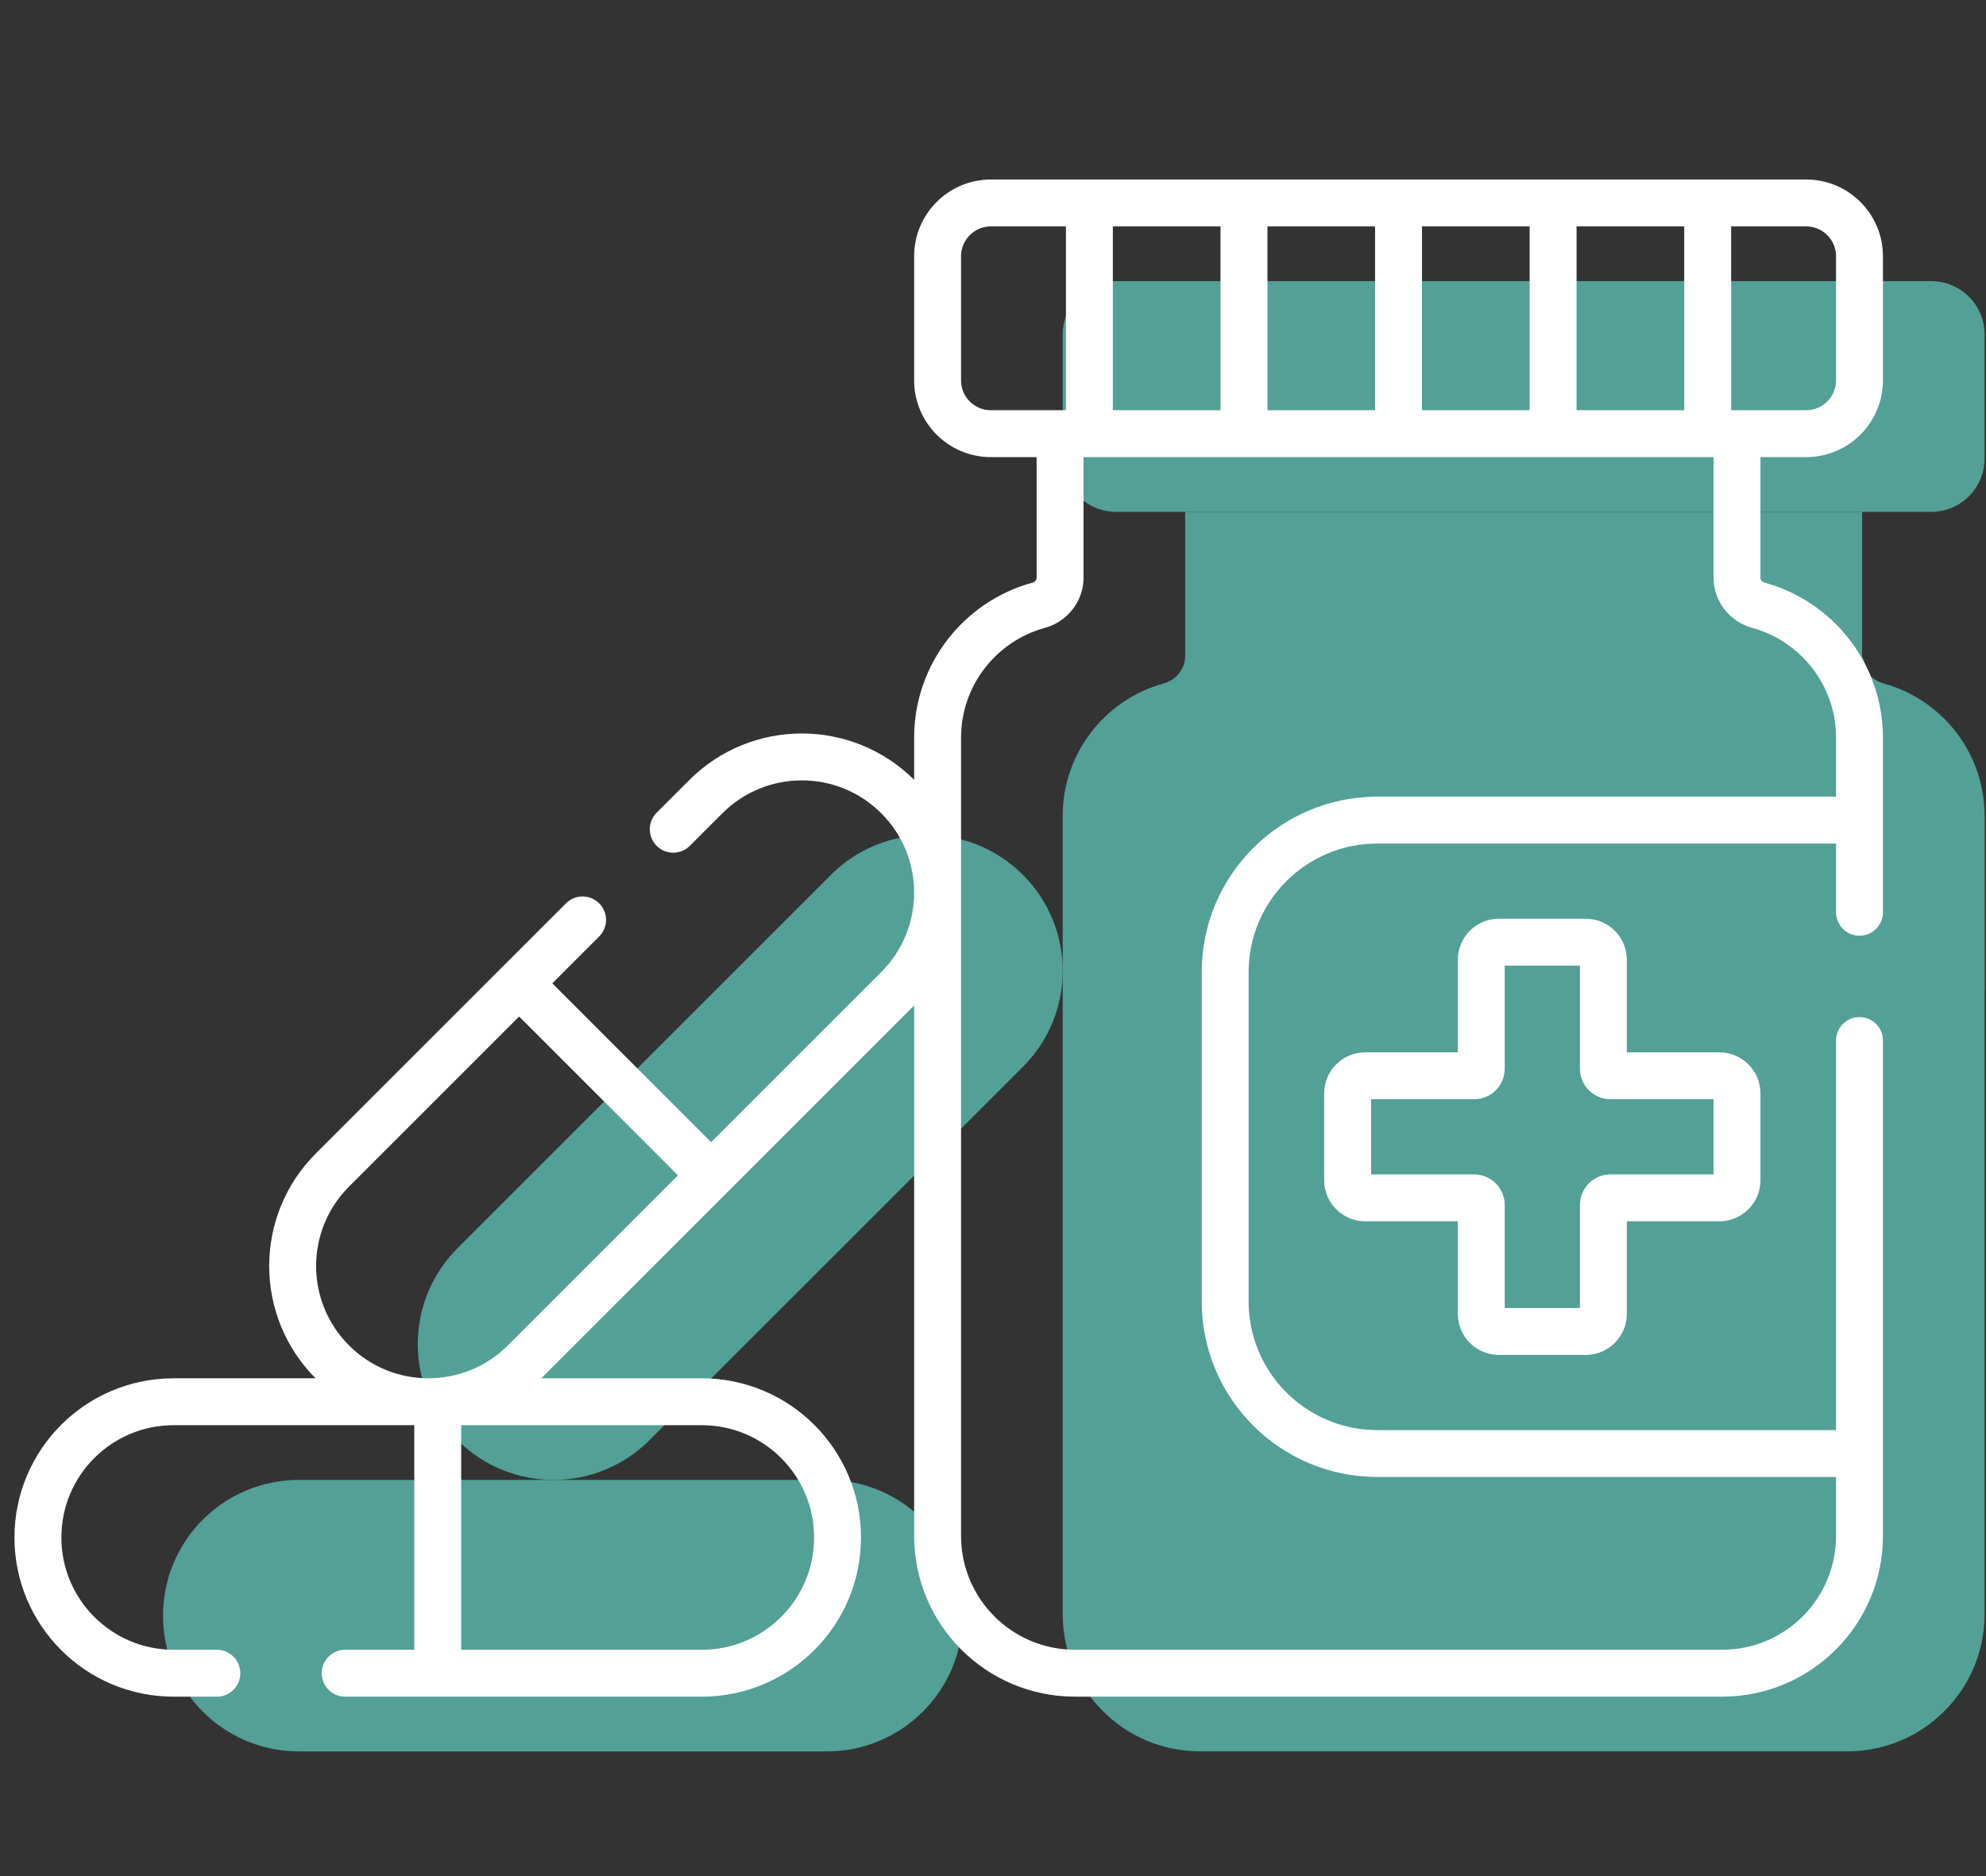 <svg xmlns="http://www.w3.org/2000/svg" width="127" height="120" viewBox="0 0 127 120" fill="none">
    <rect x="0" y="0" width="127" height="120" fill="#333333" stroke="none"/>
    <path d="M119.077 32.738V41.942V43.714L126.91 52.187L126.91 103.237C126.91 108.088 122.977 112.018 118.128 112.018H76.739C71.89 112.018 67.957 108.088 67.957 103.237V52.187C67.957 48.139 70.692 44.733 74.416 43.714C75.22 43.494 75.79 42.777 75.79 41.942V32.738" fill="#52A096"></path>
    <path d="M119.077 41.942C119.077 42.777 119.646 43.494 120.45 43.714C124.174 44.734 126.91 48.139 126.91 52.187V63.35" fill="#52A096"></path>
    <path d="M123.5 17.981H71.367C69.484 17.981 67.957 19.508 67.957 21.391V29.328C67.957 31.212 69.484 32.738 71.367 32.738H123.5C125.383 32.738 126.91 31.212 126.91 29.328V21.391C126.91 19.508 125.383 17.981 123.5 17.981Z" fill="#52A096"></path>
    <path d="M77.664 17.981V32.738V17.981Z" fill="#52A096"></path>
    <path d="M87.549 17.981V32.738V17.981Z" fill="#52A096"></path>
    <path d="M97.433 17.981V32.738V17.981Z" fill="#52A096"></path>
    <path d="M107.318 17.981V32.738V17.981Z" fill="#52A096"></path>
    <path d="M117.203 17.981V32.738V17.981Z" fill="#52A096"></path>
    <path d="M35.992 112.02V94.656V112.02Z" fill="#52A096"></path>
    <path d="M30.071 112.02H52.877C57.672 112.02 61.559 108.132 61.559 103.338C61.559 98.543 57.672 94.656 52.877 94.656H19.107C14.312 94.656 10.425 98.543 10.425 103.338C10.425 108.132 14.312 112.02 19.107 112.02H21.868" fill="#52A096"></path>
    <path d="M53.475 80.174L41.197 67.896L53.475 80.174Z" fill="#52A096"></path>
    <path d="M45.255 63.838L29.258 79.835C25.867 83.226 25.867 88.723 29.258 92.113C32.648 95.503 38.145 95.503 41.535 92.113L65.414 68.234C68.805 64.844 68.805 59.347 65.414 55.956C62.024 52.566 56.527 52.566 53.136 55.956L51.053 58.039" fill="#52A096"></path>
    <path d="M118.91 66.553V98.237C118.91 103.088 114.977 107.018 110.128 107.018H68.739C63.89 107.018 59.957 103.088 59.957 98.237V47.187C59.957 43.139 62.692 39.733 66.416 38.714C67.22 38.494 67.79 37.777 67.79 36.942V27.738M111.077 27.738V36.942C111.077 37.777 111.646 38.494 112.45 38.714C116.174 39.734 118.91 43.139 118.91 47.187V58.35M118.91 92.969H88.079C82.704 92.969 78.346 88.612 78.346 83.237V62.186C78.346 56.81 82.704 52.453 88.079 52.453H118.91M69.664 12.981V27.738M79.549 12.981V27.738M89.433 12.981V27.738M99.318 12.981V27.738M109.203 12.981V27.738M27.992 107.02V89.656M22.071 107.02H44.877C49.672 107.02 53.559 103.132 53.559 98.338C53.559 93.543 49.672 89.656 44.877 89.656H11.107C6.312 89.656 2.425 93.543 2.425 98.338C2.425 103.132 6.312 107.02 11.107 107.02H13.868M45.475 75.174L33.197 62.896M37.255 58.838L21.258 74.835C17.867 78.226 17.867 83.723 21.258 87.113C24.648 90.503 30.145 90.503 33.535 87.113L57.414 63.234C60.804 59.844 60.804 54.347 57.414 50.956C54.024 47.566 48.527 47.566 45.136 50.956L43.053 53.039M109.954 68.808H102.98C102.732 68.808 102.531 68.607 102.531 68.359V61.385C102.531 60.765 102.028 60.262 101.408 60.262H95.847C95.227 60.262 94.725 60.765 94.725 61.385V68.359C94.725 68.607 94.523 68.808 94.275 68.808H87.302C86.682 68.808 86.179 69.311 86.179 69.931V75.492C86.179 76.112 86.682 76.615 87.302 76.615H94.275C94.523 76.615 94.725 76.816 94.725 77.064V84.037C94.725 84.658 95.227 85.16 95.847 85.16H101.408C102.028 85.16 102.531 84.658 102.531 84.037V77.064C102.531 76.816 102.732 76.615 102.98 76.615H109.954C110.574 76.615 111.077 76.112 111.077 75.492V69.931C111.077 69.311 110.574 68.808 109.954 68.808ZM115.5 12.981H63.367C61.484 12.981 59.957 14.508 59.957 16.391V24.328C59.957 26.212 61.484 27.738 63.367 27.738H115.5C117.383 27.738 118.91 26.212 118.91 24.328V16.391C118.91 14.508 117.383 12.981 115.5 12.981Z" stroke="white" stroke-width="3" stroke-miterlimit="10" stroke-linecap="round" stroke-linejoin="round"></path>
</svg>